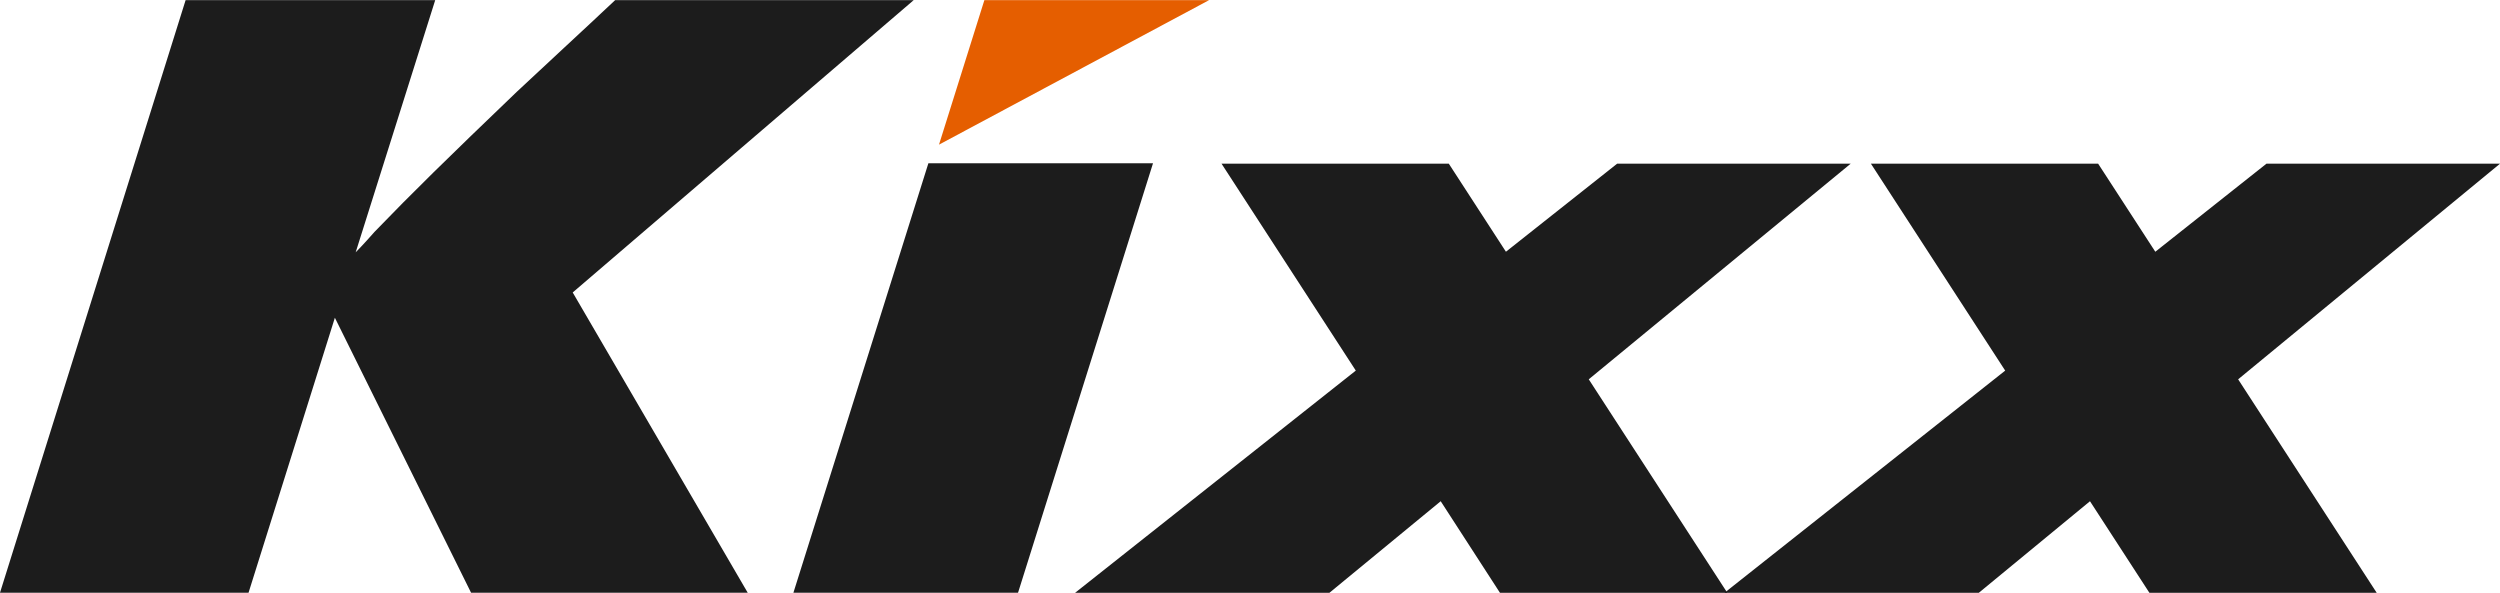 <svg width="156" height="37" viewBox="0 0 156 37" fill="none" xmlns="http://www.w3.org/2000/svg">
    <g clip-path="url(#clip0_222_1670)">
        <path d="M156 10.214H141.427L134.491 15.709L130.924 10.214H116.745L125.124 23.126L107.606 36.992H123.476L130.415 31.277L134.124 36.992H148.307L139.66 23.669L156 10.214ZM35.737 18.25L46.657 36.985H29.394L20.896 19.827L15.509 36.985H0L11.582 0.009H27.157L22.194 15.745C22.723 15.205 23.113 14.757 23.375 14.464C25.744 12.008 27.852 9.944 32.263 5.714C34.304 3.801 36.353 1.925 38.385 0.009H57.014L35.737 18.25ZM63.526 36.985H49.509L57.931 10.188H71.948L63.526 36.985Z" fill="#1C1C1C"/>
        <path d="M115.482 10.214H100.909L93.97 15.708L90.406 10.214H76.224L84.602 23.125L67.084 36.992H82.954L89.9 31.276L93.599 36.992H107.785L99.138 23.669L115.482 10.214Z" fill="#1C1C1C"/>
        <path d="M61.425 0.009L58.593 9.026L75.446 0.009H61.425Z" fill="#E55E00"/>
    </g>
    <defs>
        <clipPath id="clip0_222_1670">
            <rect width="156" height="37" fill="white"/>
        </clipPath>
    </defs>
</svg>
